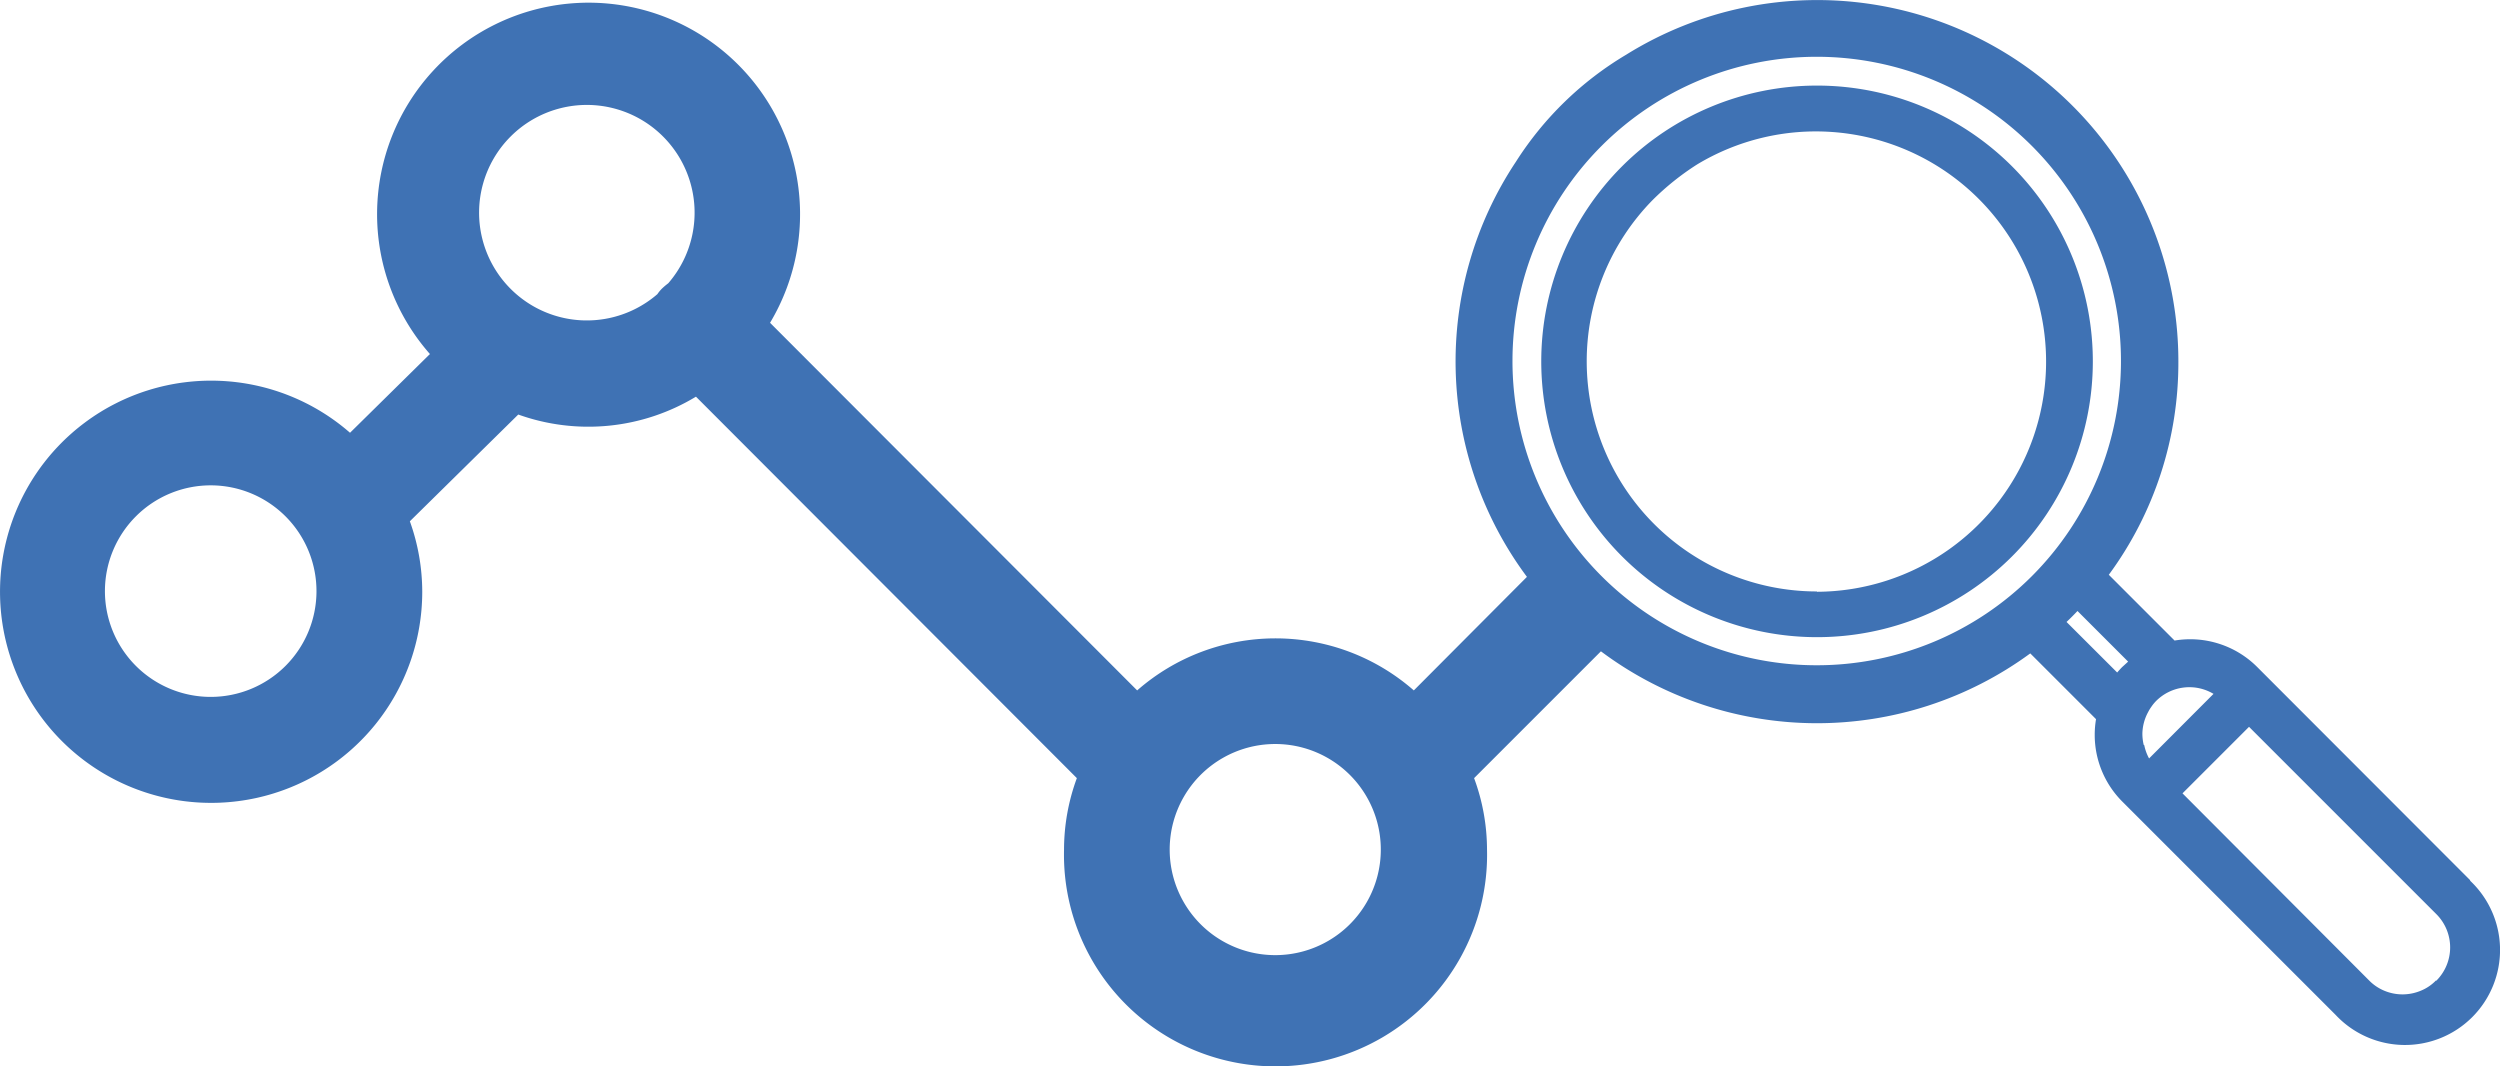 <svg id="Layer_1" data-name="Layer 1" xmlns="http://www.w3.org/2000/svg" width="190.481" height="81.233" viewBox="0 0 190.481 81.233">
  <path id="Path_5437" data-name="Path 5437" d="M188.281,67.082,172.054,50.838a7.216,7.216,0,0,0-6.3-2.021l-5.011-5.011a27.243,27.243,0,0,0,5.3-16.244A27.519,27.519,0,0,0,123.974,4.178a25.265,25.265,0,0,0-8.4,8.151,27.485,27.485,0,0,0,.835,31.636l-8.619,8.652a15.985,15.985,0,0,0-21.079,0L58.74,24.606a16.114,16.114,0,1,0-25.915,2.38l-6.088,6A16.085,16.085,0,1,0,32.24,45.1a15.918,15.918,0,0,0-.944-5.37l8.26-8.134a15.826,15.826,0,0,0,13.538-1.361L82.116,59.3a15.793,15.793,0,0,0-.977,5.462,16.119,16.119,0,1,0,32.229,0,15.793,15.793,0,0,0-.985-5.462l9.663-9.663a27.477,27.477,0,0,0,32.713.159l5.011,5.011a7.006,7.006,0,0,0-.1,1.178,7.183,7.183,0,0,0,2.121,5.12l16.236,16.236a7.241,7.241,0,1,0,10.239-10.231ZM16.13,53.11A8.059,8.059,0,1,1,24.181,45.1,8.059,8.059,0,0,1,16.13,53.11ZM50.956,21.616a5.186,5.186,0,0,0-.476.409,2.972,2.972,0,0,0-.326.4,8.21,8.21,0,1,1,.835-.835Zm46.26,51.17a8.043,8.043,0,1,1,.033,0ZM138.472,50.7a23.181,23.181,0,1,1,.033,0Zm23.384.05-.092.084c-.134.134-.259.276-.384.418L157.522,47.4c.276-.259.543-.526.835-.835l3.858,3.858Zm1.545,6.013h0a3.817,3.817,0,0,1-.1-.835,3.567,3.567,0,0,1,.443-1.67,2.939,2.939,0,0,1,.234-.384,3.207,3.207,0,0,1,.367-.451,3.583,3.583,0,0,1,4.376-.543L163.811,57.8a3.625,3.625,0,0,1-.367-1.011Zm22.257,17.964a3.34,3.34,0,0,1-1.161.777,3.6,3.6,0,0,1-2.748,0,3.5,3.5,0,0,1-1.161-.777L166.358,60.459l5.069-5.069L185.7,69.663a3.583,3.583,0,0,1,0,5.069Z" transform="translate(-0.068 -0.012)" fill="#3f72b4"/>
  <path id="Path_5438" data-name="Path 5438" d="M161.684,7.82a21.013,21.013,0,1,0,21.021,21.029A21.013,21.013,0,0,0,161.684,7.82Zm0,38.543a17.538,17.538,0,0,1-12.527-29.815,20.045,20.045,0,0,1,3.416-2.731,17.538,17.538,0,1,1,9.112,32.571Z" transform="translate(-23.247 -1.299)" fill="#3f72b4"/>
</svg>
